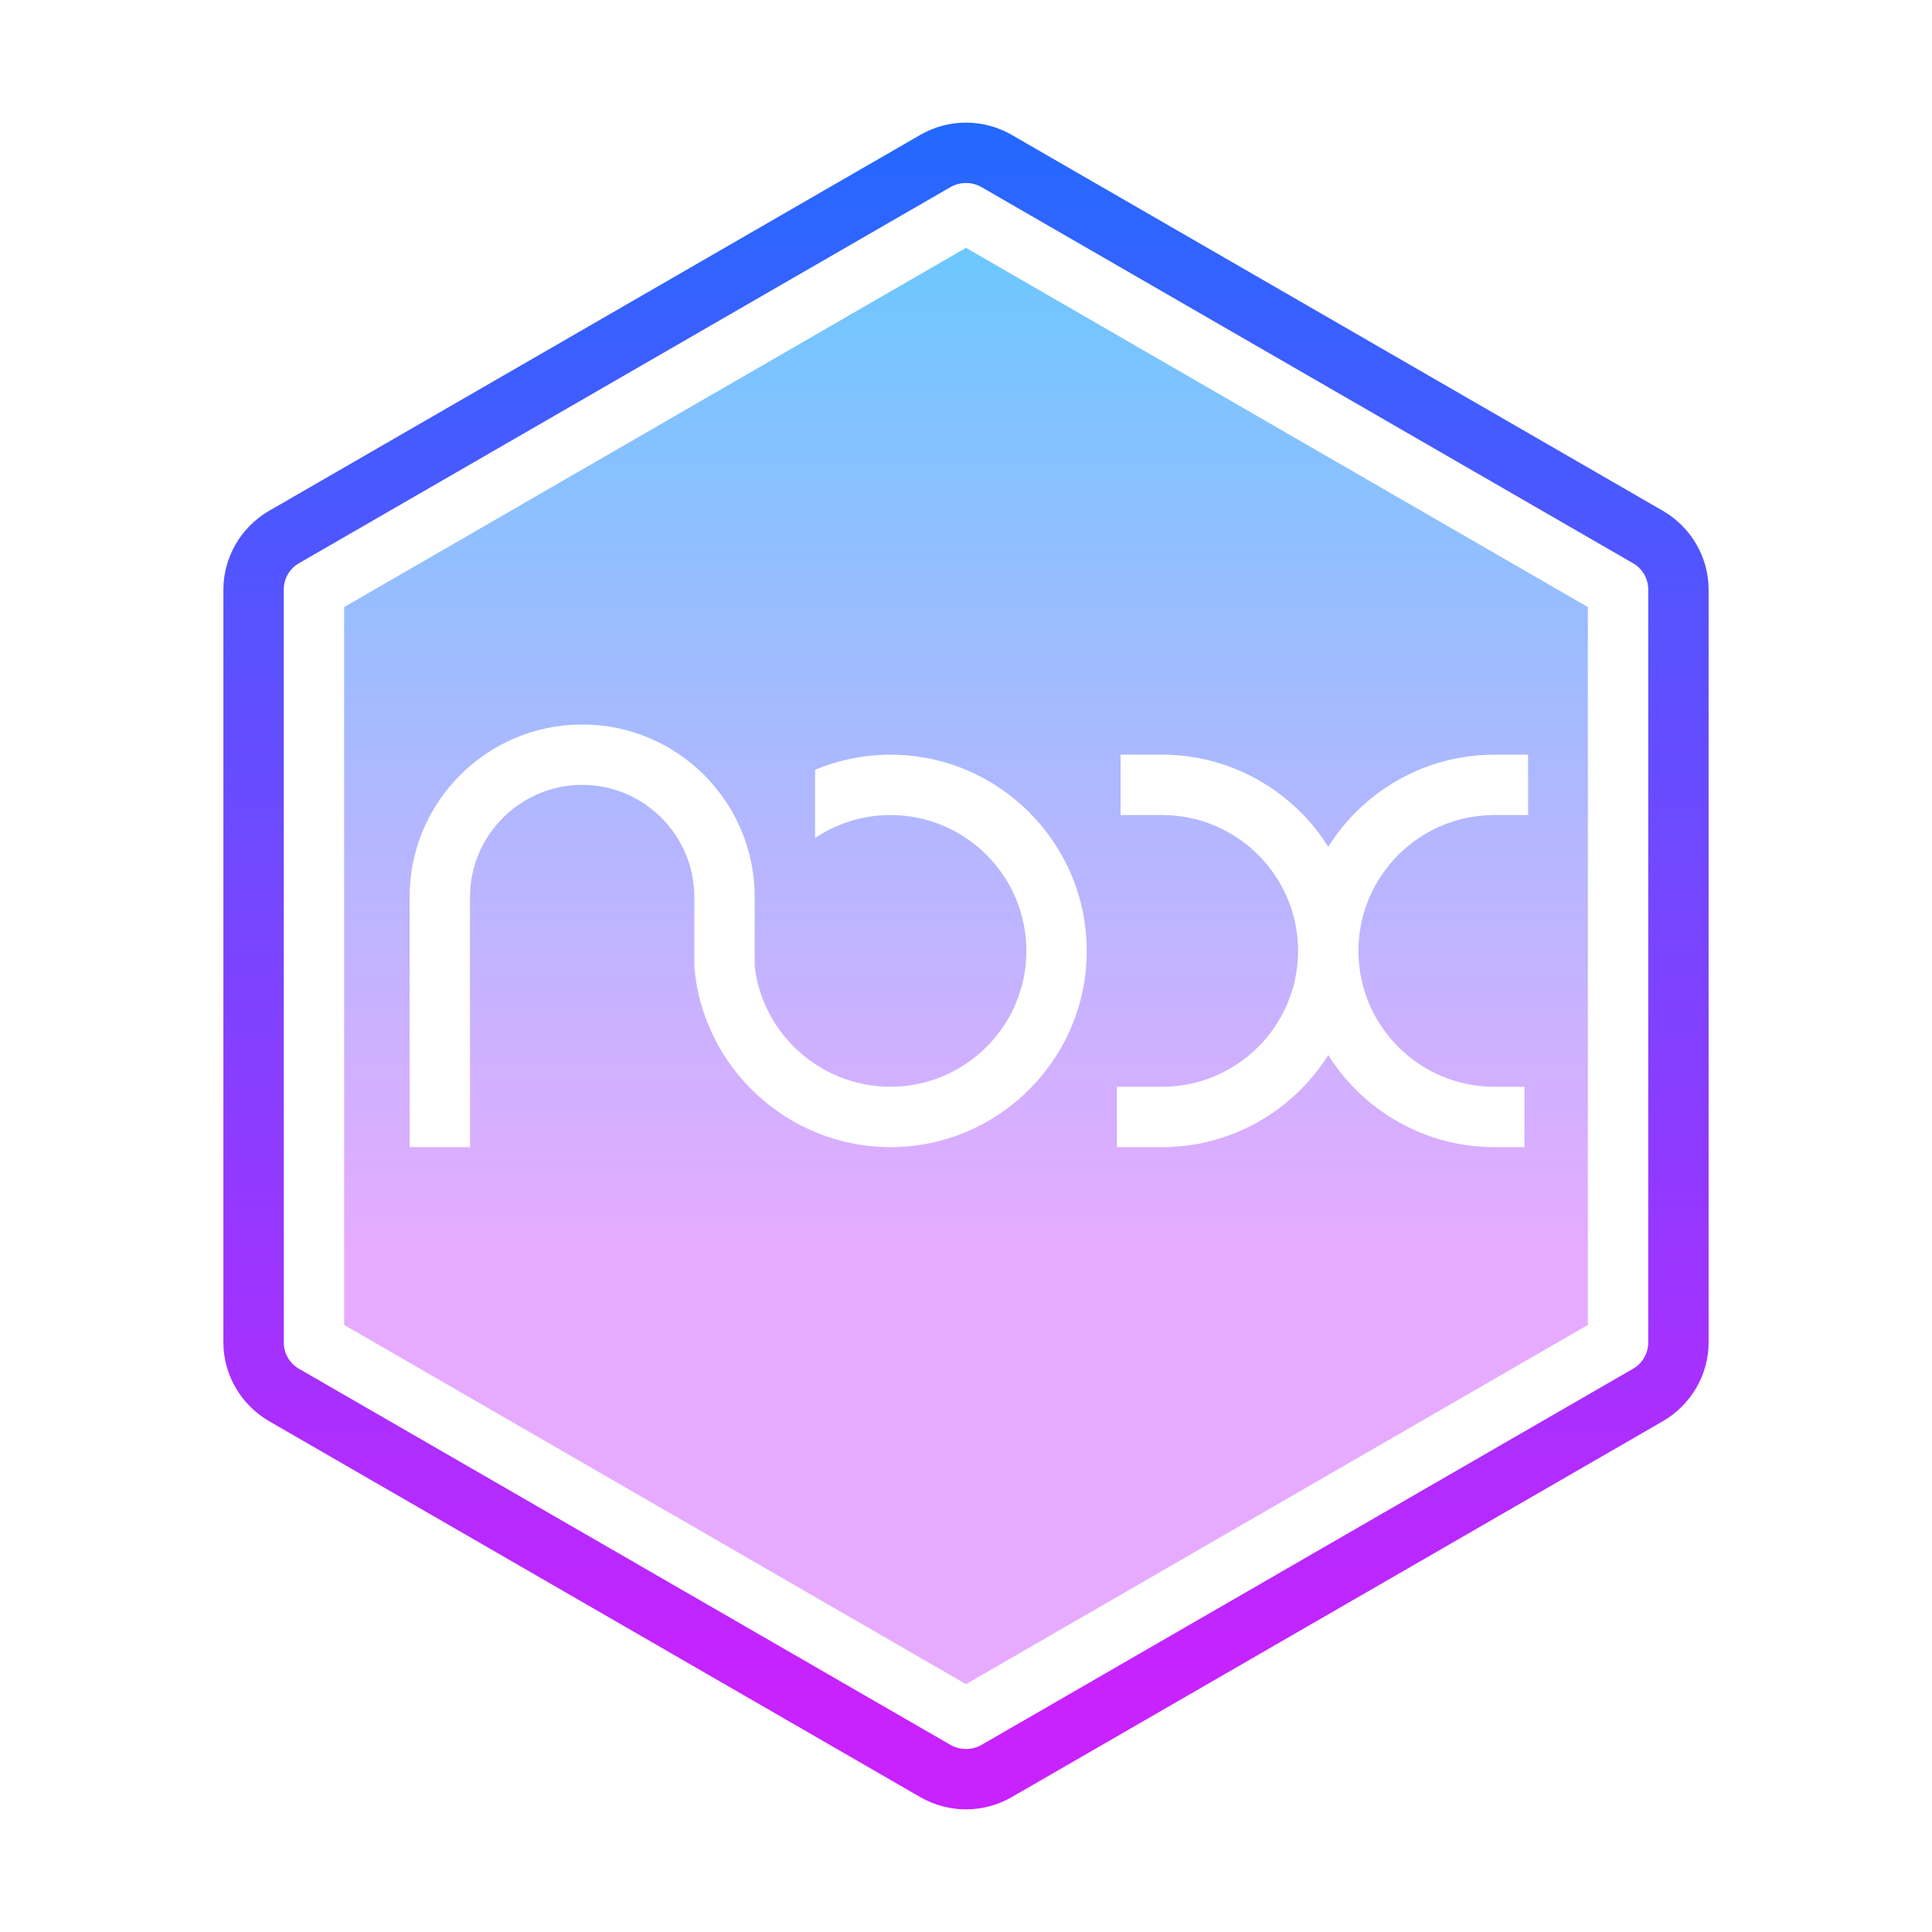 <svg xmlns="http://www.w3.org/2000/svg"  viewBox="0 0 64 64" width="64px" height="64px" baseProfile="basic"><linearGradient id="Hs2Q8W_Fm0Qq_ZxET7XaNa" x1="32" x2="32" y1="8.21" y2="55.79" gradientUnits="userSpaceOnUse"><stop offset="0" stop-color="#6dc7ff"/><stop offset=".699" stop-color="#e6abff"/></linearGradient><path fill="url(#Hs2Q8W_Fm0Qq_ZxET7XaNa)" d="M52.34,19.96L32,8.21l-20.6,11.9v23.78L32,55.79l20.6-11.9V20.11L52.34,19.96z M29.5,38 c-3.41,0-6.24-2.65-6.5-6v-2.29c0-2.04-1.67-3.71-3.71-3.71c-2.05,0-3.72,1.67-3.72,3.71V38h-2v-8.29c0-3.15,2.56-5.71,5.72-5.71 c3.15,0,5.71,2.56,5.71,5.71V32c0.25,2.25,2.19,4,4.5,4c2.48,0,4.5-2.02,4.5-4.5S31.98,27,29.5,27c-0.93,0-1.78,0.28-2.5,0.76V25.5 c0.77-0.32,1.62-0.5,2.5-0.5c3.58,0,6.5,2.92,6.5,6.5C36,35.08,33.08,38,29.5,38z M50.62,27H49.5c-2.48,0-4.5,2.02-4.5,4.5 s2.02,4.5,4.5,4.5h1v2h-1c-2.31,0-4.35-1.22-5.5-3.05C42.85,36.78,40.81,38,38.5,38H37v-2h1.5c2.48,0,4.5-2.02,4.5-4.5 S40.98,27,38.5,27h-1.38v-2h1.38c2.31,0,4.35,1.22,5.5,3.05c1.15-1.83,3.19-3.05,5.5-3.05h1.12V27z"/><linearGradient id="Hs2Q8W_Fm0Qq_ZxET7XaNb" x1="32" x2="32" y1="1.255" y2="56.081" gradientUnits="userSpaceOnUse"><stop offset="0" stop-color="#1a6dff"/><stop offset="1" stop-color="#c822ff"/></linearGradient><path fill="url(#Hs2Q8W_Fm0Qq_ZxET7XaNb)" d="M55.1,16.93L33.5,4.46 c-0.93-0.53-2.07-0.53-3,0L8.9,16.93c-0.92,0.54-1.5,1.53-1.5,2.6v24.94c0,1.07,0.58,2.06,1.5,2.6l21.6,12.47 c0.93,0.53,2.07,0.53,3,0l21.6-12.47c0.92-0.54,1.5-1.53,1.5-2.6V19.53C56.6,18.46,56.02,17.47,55.1,16.93z M54.6,44.47 c0,0.36-0.19,0.69-0.5,0.87L32.5,57.81c-0.31,0.17-0.69,0.17-1,0L9.9,45.34c-0.31-0.18-0.5-0.51-0.5-0.87V19.53 c0-0.36,0.19-0.69,0.5-0.87L31.5,6.19c0.31-0.17,0.69-0.17,1,0l21.6,12.47c0.31,0.18,0.5,0.51,0.5,0.87V44.47z"/></svg>
